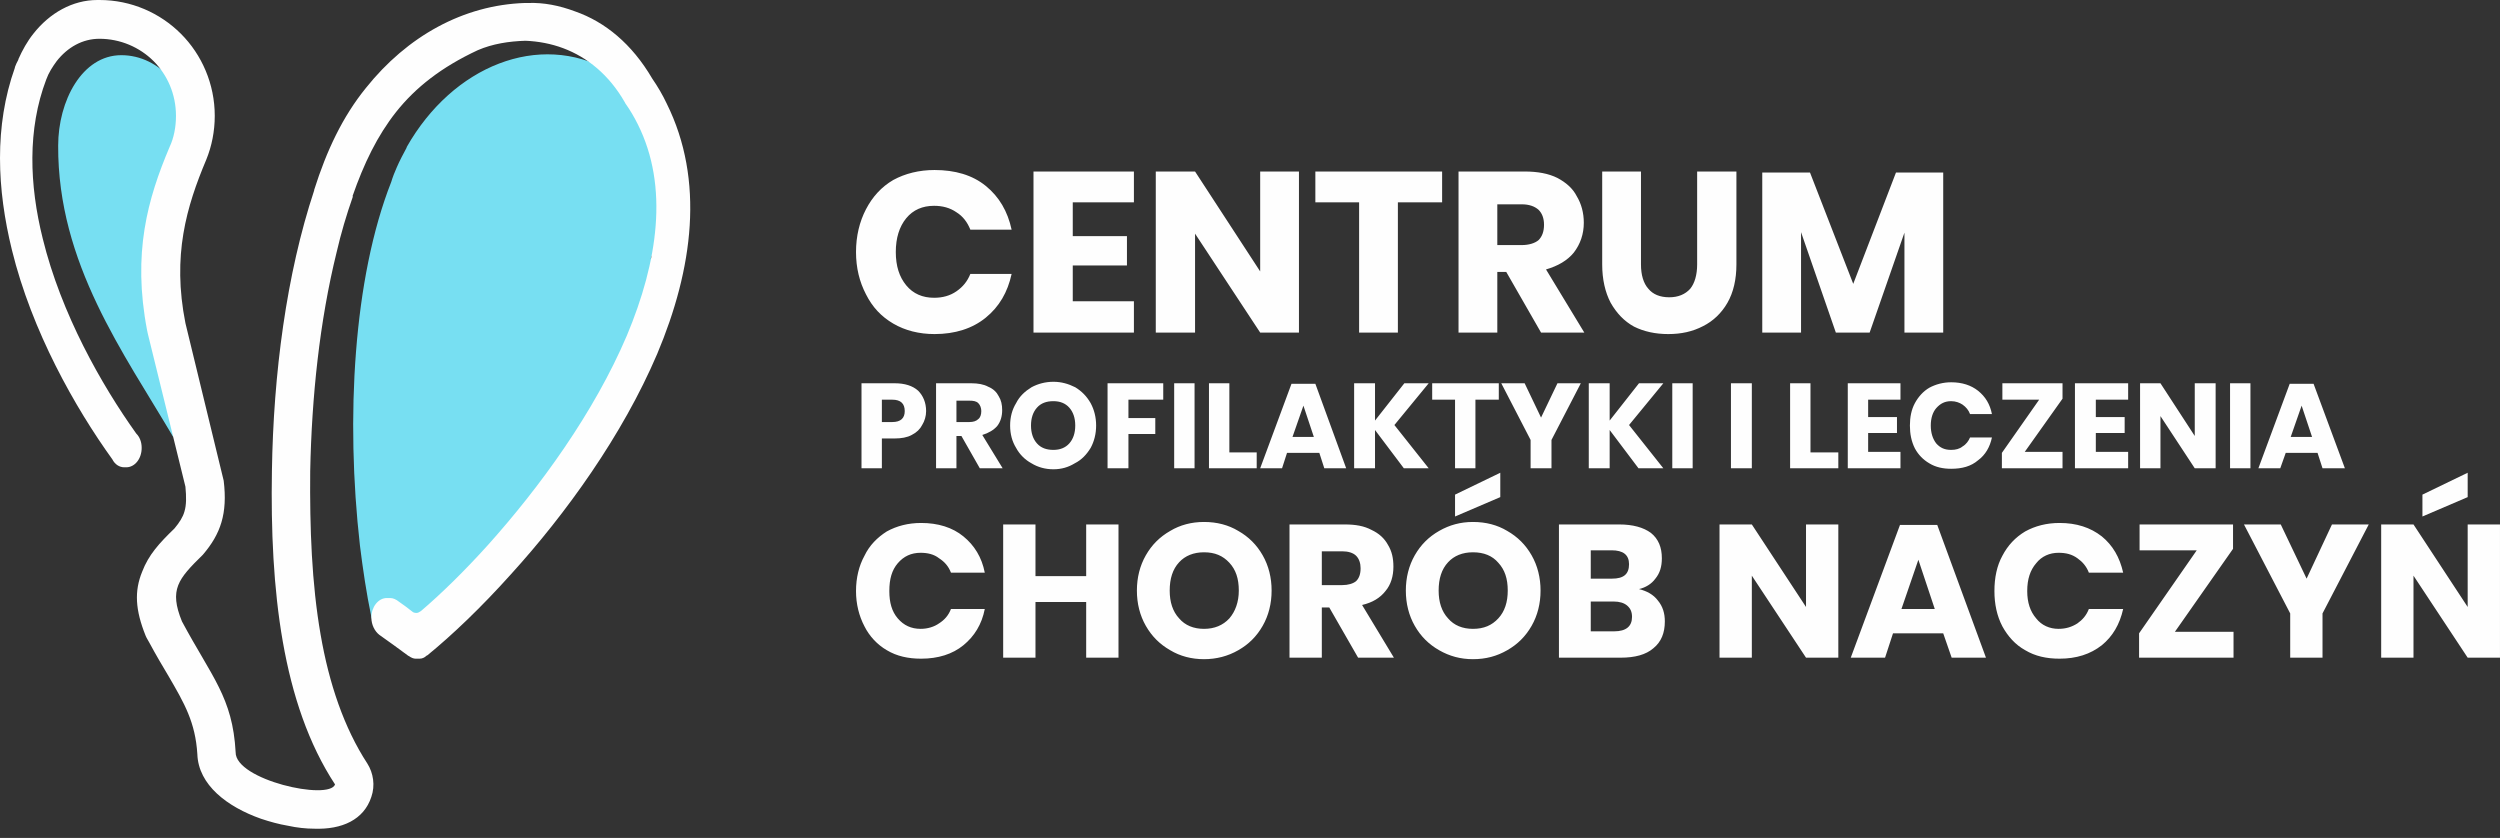 <svg xmlns="http://www.w3.org/2000/svg" width="182" height="61" viewBox="0 0 182 61" fill="none"><rect x="0" y="0" width="182" height="61" fill="#333333" stroke="none"/><path fill-rule="evenodd" clip-rule="evenodd" d="M68.036 12.377C69.52 12.377 70.787 12.739 71.764 13.535C72.741 14.331 73.356 15.381 73.646 16.72H70.642C70.425 16.177 70.099 15.743 69.629 15.453C69.158 15.127 68.615 14.983 68 14.983C67.168 14.983 66.48 15.272 65.974 15.887C65.467 16.503 65.214 17.335 65.214 18.348C65.214 19.362 65.467 20.158 65.974 20.773C66.48 21.388 67.168 21.678 68 21.678C68.615 21.678 69.158 21.533 69.629 21.207C70.099 20.882 70.425 20.483 70.642 19.941H73.646C73.356 21.28 72.741 22.329 71.764 23.125C70.787 23.922 69.52 24.32 68.036 24.32C66.915 24.32 65.901 24.066 65.033 23.56C64.164 23.053 63.513 22.365 63.042 21.424C62.572 20.52 62.318 19.506 62.318 18.348C62.318 17.19 62.572 16.141 63.042 15.236C63.513 14.331 64.164 13.607 65.033 13.101C65.901 12.63 66.915 12.377 68.036 12.377ZM64.2 31.92V34.091H62.717V27.902H65.141C65.865 27.902 66.444 28.084 66.842 28.445C67.204 28.807 67.421 29.314 67.421 29.929C67.421 30.291 67.313 30.653 67.132 30.942C66.987 31.232 66.734 31.485 66.372 31.666C66.046 31.847 65.612 31.92 65.141 31.92H64.2ZM64.96 30.725C65.576 30.725 65.865 30.436 65.865 29.929C65.865 29.386 65.576 29.097 64.96 29.097H64.2V30.725H64.96ZM71.33 34.091L69.991 31.739H69.629V34.091H68.145V27.902H70.715C71.185 27.902 71.619 27.975 71.945 28.156C72.307 28.301 72.56 28.554 72.705 28.843C72.886 29.133 72.958 29.459 72.958 29.857C72.958 30.291 72.85 30.689 72.596 31.015C72.343 31.304 71.981 31.521 71.511 31.666L72.994 34.091H71.33ZM69.629 30.725H70.57C70.859 30.725 71.076 30.653 71.221 30.508C71.366 30.4 71.438 30.183 71.438 29.929C71.438 29.712 71.366 29.495 71.221 29.35C71.076 29.205 70.859 29.169 70.57 29.169H69.629V30.725ZM76.686 27.794C77.265 27.794 77.772 27.939 78.278 28.192C78.749 28.482 79.111 28.843 79.4 29.35C79.653 29.821 79.798 30.363 79.798 30.979C79.798 31.594 79.653 32.137 79.4 32.607C79.111 33.078 78.749 33.476 78.242 33.729C77.772 34.019 77.265 34.163 76.686 34.163C76.107 34.163 75.564 34.019 75.094 33.729C74.623 33.476 74.225 33.078 73.972 32.607C73.682 32.137 73.537 31.594 73.537 30.979C73.537 30.363 73.682 29.821 73.972 29.35C74.225 28.843 74.623 28.482 75.094 28.192C75.564 27.939 76.107 27.794 76.686 27.794ZM76.686 29.205C76.179 29.205 75.781 29.35 75.492 29.676C75.202 30.002 75.057 30.436 75.057 30.979C75.057 31.521 75.202 31.956 75.492 32.282C75.781 32.607 76.179 32.752 76.686 32.752C77.156 32.752 77.554 32.607 77.844 32.282C78.133 31.956 78.278 31.521 78.278 30.979C78.278 30.436 78.133 30.002 77.844 29.676C77.554 29.35 77.156 29.205 76.686 29.205ZM84.684 27.902V29.097H82.15V30.436H84.105V31.594H82.15V34.091H80.63V27.902H84.684ZM86.964 27.902V34.091H85.48V27.902H86.964ZM89.497 32.933H91.488V34.091H88.013V27.902H89.497V32.933ZM96.047 32.969H93.695L93.333 34.091H91.741L94.021 27.939H95.758L98.002 34.091H96.409L96.047 32.969ZM95.649 31.811L94.889 29.531L94.093 31.811H95.649ZM101.512 30.942L104.009 34.091H102.2L100.101 31.304V34.091H98.581V27.902H100.101V30.617L102.236 27.902H104.009L101.512 30.942ZM109.112 27.902V29.097H107.411V34.091H105.927V29.097H104.263V27.902H109.112ZM115.084 27.902L112.948 32.028V34.091H111.428V32.028L109.293 27.902H110.994L112.188 30.4L113.383 27.902H115.084ZM118.594 30.942L121.091 34.091H119.282L117.183 31.304V34.091H115.663V27.902H117.183V30.617L119.318 27.902H121.091L118.594 30.942ZM123.226 27.902V34.091H121.742V27.902H123.226ZM127.533 27.902V34.091H126.013V27.902H127.533ZM131.803 32.933H133.83V34.091H130.32V27.902H131.803V32.933ZM136.001 29.097V30.363H138.1V31.521H136.001V32.897H138.354V34.091H134.518V27.902H138.354V29.097H136.001ZM142.045 27.83C142.841 27.83 143.493 28.047 143.999 28.445C144.542 28.88 144.868 29.422 145.013 30.146H143.42C143.312 29.857 143.131 29.64 142.878 29.459C142.66 29.314 142.371 29.205 142.045 29.205C141.575 29.205 141.249 29.386 140.959 29.712C140.706 30.002 140.561 30.436 140.561 30.979C140.561 31.521 140.706 31.956 140.959 32.282C141.249 32.607 141.575 32.752 142.045 32.752C142.371 32.752 142.66 32.68 142.878 32.499C143.131 32.354 143.312 32.101 143.42 31.847H145.013C144.868 32.535 144.542 33.114 143.999 33.512C143.493 33.946 142.841 34.127 142.045 34.127C141.466 34.127 140.923 34.019 140.453 33.729C140.018 33.476 139.657 33.114 139.403 32.643C139.15 32.137 139.041 31.594 139.041 30.979C139.041 30.363 139.15 29.821 139.403 29.35C139.657 28.88 140.018 28.482 140.453 28.228C140.923 27.975 141.466 27.83 142.045 27.83ZM147.401 32.897H150.152V34.091H145.737V32.969L148.451 29.097H145.773V27.902H150.152V29.024L147.401 32.897ZM152.576 29.097V30.363H154.675V31.521H152.576V32.897H154.929V34.091H151.056V27.902H154.929V29.097H152.576ZM161.298 34.091H159.778L157.281 30.291V34.091H155.797V27.902H157.281L159.778 31.739V27.902H161.298V34.091ZM163.832 27.902V34.091H162.348V27.902H163.832ZM168.717 32.969H166.401L166.003 34.091H164.411L166.691 27.939H168.428L170.708 34.091H169.079L168.717 32.969ZM168.319 31.811L167.559 29.531L166.763 31.811H168.319ZM78.097 14.729V17.19H82.042V19.326H78.097V21.931H82.549V24.211H75.238V12.486H82.549V14.729H78.097ZM94.564 24.211H91.741L87 17.009V24.211H84.141V12.486H87L91.741 19.76V12.486H94.564V24.211ZM104.986 12.486V14.729H101.766V24.211H98.943V14.729H95.758V12.486H104.986ZM112.188 24.211L109.655 19.796H109.004V24.211H106.181V12.486H110.994C111.935 12.486 112.731 12.63 113.383 12.956C113.998 13.282 114.504 13.716 114.794 14.295C115.12 14.838 115.301 15.489 115.301 16.213C115.301 17.046 115.047 17.769 114.577 18.384C114.106 18.964 113.419 19.362 112.55 19.615L115.337 24.211H112.188ZM109.004 17.842H110.777C111.32 17.842 111.754 17.697 112.007 17.48C112.261 17.226 112.405 16.864 112.405 16.358C112.405 15.887 112.261 15.525 112.007 15.272C111.718 15.019 111.32 14.874 110.777 14.874H109.004V17.842ZM119.463 12.486V19.253C119.463 20.013 119.643 20.628 120.005 21.026C120.331 21.424 120.838 21.642 121.525 21.642C122.177 21.642 122.683 21.424 123.045 21.026C123.371 20.628 123.552 20.013 123.552 19.253V12.486H126.411V19.253C126.411 20.339 126.194 21.28 125.76 22.04C125.325 22.8 124.71 23.379 123.986 23.741C123.226 24.139 122.394 24.32 121.453 24.32C120.512 24.32 119.68 24.139 118.956 23.777C118.232 23.379 117.689 22.8 117.255 22.04C116.857 21.28 116.64 20.339 116.64 19.253V12.486H119.463ZM141.466 12.558V24.211H138.643V16.937L136.11 24.211H133.649L131.116 16.901V24.211H128.293V12.558H131.767L134.916 20.665L138.028 12.558H141.466Z" fill="#FEFEFE"></path><path fill-rule="evenodd" clip-rule="evenodd" d="M67.059 38.072C68.29 38.072 69.339 38.397 70.135 39.049C70.932 39.7 71.475 40.569 71.692 41.691H69.231C69.05 41.22 68.76 40.895 68.362 40.641C68 40.352 67.53 40.243 67.023 40.243C66.335 40.243 65.793 40.496 65.358 41.003C64.924 41.51 64.743 42.161 64.743 43.03C64.743 43.862 64.924 44.514 65.358 45.02C65.793 45.527 66.335 45.78 67.023 45.78C67.53 45.78 68 45.635 68.362 45.382C68.76 45.129 69.05 44.803 69.231 44.333H71.692C71.475 45.455 70.932 46.323 70.135 46.974C69.339 47.626 68.29 47.952 67.059 47.952C66.118 47.952 65.286 47.771 64.562 47.336C63.874 46.938 63.295 46.323 62.934 45.599C62.535 44.839 62.318 43.971 62.318 43.03C62.318 42.053 62.535 41.184 62.934 40.46C63.295 39.7 63.874 39.121 64.562 38.687C65.286 38.289 66.118 38.072 67.059 38.072ZM81.427 38.18V47.879H79.074V43.826H75.383V47.879H73.031V38.18H75.383V41.944H79.074V38.18H81.427ZM87.651 37.999C88.592 37.999 89.425 38.217 90.148 38.651C90.909 39.085 91.488 39.664 91.922 40.424C92.356 41.184 92.573 42.053 92.573 42.994C92.573 43.934 92.356 44.803 91.922 45.563C91.488 46.323 90.909 46.902 90.148 47.336C89.389 47.771 88.556 47.988 87.651 47.988C86.747 47.988 85.914 47.771 85.191 47.336C84.43 46.902 83.852 46.323 83.417 45.563C82.983 44.803 82.766 43.934 82.766 42.994C82.766 42.053 82.983 41.184 83.417 40.424C83.852 39.664 84.43 39.085 85.191 38.651C85.914 38.217 86.747 37.999 87.651 37.999ZM87.651 40.207C86.891 40.207 86.276 40.46 85.842 40.931C85.371 41.437 85.154 42.125 85.154 42.994C85.154 43.826 85.371 44.514 85.842 45.02C86.276 45.527 86.891 45.78 87.651 45.78C88.411 45.78 89.027 45.527 89.497 45.02C89.931 44.514 90.185 43.826 90.185 42.994C90.185 42.125 89.968 41.474 89.497 40.967C89.027 40.46 88.448 40.207 87.651 40.207ZM98.87 47.879L96.771 44.224H96.228V47.879H93.876V38.18H97.893C98.689 38.18 99.305 38.289 99.847 38.578C100.39 38.832 100.788 39.194 101.042 39.664C101.331 40.135 101.44 40.641 101.44 41.256C101.44 41.944 101.259 42.559 100.861 43.03C100.463 43.536 99.92 43.862 99.16 44.043L101.476 47.879H98.87ZM96.228 42.596H97.712C98.147 42.596 98.508 42.487 98.726 42.306C98.943 42.089 99.051 41.799 99.051 41.365C99.051 41.003 98.943 40.677 98.726 40.46C98.508 40.243 98.147 40.135 97.712 40.135H96.228V42.596ZM107.23 37.999C108.171 37.999 109.004 38.217 109.727 38.651C110.487 39.085 111.066 39.664 111.501 40.424C111.935 41.184 112.152 42.053 112.152 42.994C112.152 43.934 111.935 44.803 111.501 45.563C111.066 46.323 110.487 46.902 109.727 47.336C108.967 47.771 108.171 47.988 107.23 47.988C106.326 47.988 105.529 47.771 104.769 47.336C104.009 46.902 103.43 46.323 102.996 45.563C102.562 44.803 102.345 43.934 102.345 42.994C102.345 42.053 102.562 41.184 102.996 40.424C103.43 39.664 104.009 39.085 104.769 38.651C105.529 38.217 106.326 37.999 107.23 37.999ZM107.23 40.207C106.47 40.207 105.855 40.46 105.421 40.931C104.95 41.437 104.733 42.125 104.733 42.994C104.733 43.826 104.95 44.514 105.421 45.02C105.855 45.527 106.47 45.78 107.23 45.78C108.026 45.78 108.605 45.527 109.076 45.02C109.546 44.514 109.764 43.826 109.764 42.994C109.764 42.125 109.546 41.474 109.076 40.967C108.642 40.46 108.026 40.207 107.23 40.207ZM109.221 36.19L105.927 37.601V36.009L109.221 34.416V36.19ZM119.318 42.885C119.897 43.03 120.367 43.283 120.693 43.717C121.055 44.152 121.2 44.658 121.2 45.237C121.2 46.07 120.946 46.721 120.367 47.192C119.824 47.662 119.028 47.879 117.979 47.879H113.491V38.18H117.87C118.883 38.18 119.643 38.397 120.186 38.795C120.729 39.23 120.983 39.845 120.983 40.641C120.983 41.256 120.838 41.727 120.512 42.125C120.223 42.523 119.788 42.776 119.318 42.885ZM115.807 42.125H117.364C118.196 42.125 118.594 41.799 118.594 41.075C118.594 40.388 118.16 40.062 117.327 40.062H115.807V42.125ZM117.508 45.961C118.377 45.961 118.811 45.599 118.811 44.912C118.811 44.55 118.703 44.296 118.449 44.079C118.232 43.898 117.906 43.79 117.472 43.79H115.807V45.961H117.508ZM133.83 47.879H131.478L127.533 41.908V47.879H125.181V38.18H127.533L131.478 44.188V38.18H133.83V47.879ZM141.466 46.106H137.811L137.232 47.879H134.735L138.318 38.217H141.032L144.578 47.879H142.081L141.466 46.106ZM140.851 44.333L139.657 40.75L138.426 44.333H140.851ZM149.935 38.072C151.165 38.072 152.178 38.397 153.011 39.049C153.807 39.7 154.314 40.569 154.567 41.691H152.07C151.889 41.22 151.599 40.895 151.237 40.641C150.839 40.352 150.405 40.243 149.862 40.243C149.211 40.243 148.632 40.496 148.234 41.003C147.799 41.51 147.582 42.161 147.582 43.03C147.582 43.862 147.799 44.514 148.234 45.02C148.632 45.527 149.211 45.78 149.862 45.78C150.405 45.78 150.839 45.635 151.237 45.382C151.599 45.129 151.889 44.803 152.07 44.333H154.567C154.314 45.455 153.807 46.323 153.011 46.974C152.178 47.626 151.165 47.952 149.935 47.952C148.994 47.952 148.161 47.771 147.437 47.336C146.714 46.938 146.171 46.323 145.773 45.599C145.375 44.839 145.194 43.971 145.194 43.03C145.194 42.053 145.375 41.184 145.773 40.46C146.171 39.7 146.714 39.121 147.437 38.687C148.161 38.289 148.994 38.072 149.935 38.072ZM158.331 45.997H162.601V47.879H155.725V46.106L159.923 40.062H155.761V38.18H162.565V39.954L158.331 45.997ZM172.445 38.18L169.079 44.658V47.879H166.727V44.658L163.361 38.18H166.039L167.921 42.125L169.767 38.18H172.445ZM181.999 47.879H179.647L175.702 41.908V47.879H173.35V38.18H175.702L179.647 44.188V38.18H181.999V47.879ZM179.647 36.19L176.353 37.601V36.009L179.647 34.416V36.19Z" fill="#FEFEFE"></path><path fill-rule="evenodd" clip-rule="evenodd" d="M29.893 47.228L27.288 45.346C27.143 45.238 27.07 45.093 27.034 44.912C26.672 43.175 26.419 41.438 26.202 39.701C25.152 30.436 25.732 20.23 28.482 13.246C28.59 12.884 28.735 12.522 28.88 12.196C29.097 11.689 29.351 11.219 29.604 10.748V10.712C32.969 4.777 39.267 2.28 44.333 5.139C48.025 7.202 50.087 11.508 50.16 16.249L49.11 16.322L44.695 30.11L35.756 41.8L29.893 47.228ZM8.831 4.017C11.653 4.017 13.97 6.659 13.97 9.952C13.97 11.762 13.246 13.39 12.124 14.476L11.835 17.95L12.631 31.847C9.012 25.695 4.198 19.181 4.235 10.604C4.235 7.347 5.972 4.017 8.831 4.017ZM47.735 18.783L47.699 18.059C47.59 18.312 47.482 18.566 47.373 18.819L47.735 18.783Z" fill="#77DFF2"></path><path d="M7.238 2.823C6.008 2.823 4.922 3.438 4.126 4.451C3.836 4.849 3.547 5.284 3.366 5.79C1.99 9.409 2.135 13.463 3.112 17.371C4.451 22.836 7.383 28.011 9.916 31.558C10.169 31.811 10.314 32.173 10.314 32.607C10.314 33.404 9.808 34.019 9.192 34.019C9.156 34.019 9.156 34.019 9.12 34.019C9.084 34.019 9.084 34.019 9.048 34.019C8.686 34.019 8.36 33.802 8.179 33.44C5.465 29.676 2.316 24.103 0.869 18.204C-0.217 13.788 -0.434 9.192 1.086 4.922V4.886C1.158 4.705 1.23 4.524 1.339 4.343V4.307C1.629 3.655 1.99 3.004 2.425 2.461C3.619 0.941 5.284 0 7.093 0H7.202H7.238C9.554 0 11.653 0.941 13.173 2.461C14.693 3.981 15.634 6.116 15.634 8.432C15.634 9.554 15.417 10.64 15.019 11.617C13.571 15.055 12.522 18.602 13.499 23.524L16.285 34.996C16.575 37.384 16.068 38.868 14.766 40.388C12.956 42.161 12.305 42.922 13.246 45.238C15.417 49.291 16.937 50.775 17.154 54.756C17.118 56.782 23.958 58.302 24.392 57.108C20.52 51.209 19.651 42.885 19.796 34.272C19.905 27.215 20.846 19.977 22.872 13.861V13.825C23.777 10.966 24.935 8.505 26.636 6.406C29.64 2.642 33.729 0.362 38.217 0.217C38.325 0.217 38.398 0.217 38.47 0.217C39.592 0.181 40.714 0.398 41.872 0.832C44.043 1.592 45.998 3.185 47.481 5.718C47.88 6.297 48.241 6.912 48.531 7.528C51.318 13.137 50.449 19.579 47.843 25.767C45.31 31.703 41.184 37.421 37.203 41.8C35.032 44.224 32.897 46.251 31.123 47.699L31.051 47.735C30.906 47.88 30.725 47.952 30.544 47.952C30.472 47.952 30.436 47.952 30.4 47.952C30.363 47.952 30.327 47.952 30.255 47.952C30.11 47.952 29.929 47.88 29.784 47.771L29.712 47.735C29.024 47.228 28.337 46.721 27.613 46.215C27.287 45.961 27.034 45.491 27.034 44.948C27.034 44.188 27.541 43.537 28.156 43.537C28.192 43.537 28.228 43.537 28.265 43.537C28.301 43.537 28.373 43.537 28.409 43.537C28.626 43.537 28.843 43.645 29.024 43.79C29.35 44.007 29.676 44.261 30.002 44.514C30.074 44.586 30.183 44.622 30.327 44.622C30.436 44.622 30.544 44.55 30.653 44.478C32.137 43.211 33.802 41.582 35.502 39.7C39.302 35.466 43.247 30.038 45.636 24.428C47.88 19.072 48.712 13.607 46.432 9.048C46.179 8.541 45.889 8.034 45.527 7.528L45.491 7.455C44.333 5.429 42.74 4.162 41.003 3.51C40.135 3.185 39.194 3.004 38.253 2.968C37.059 3.004 35.864 3.185 34.779 3.655C32.137 4.886 30.255 6.369 28.843 8.143C27.468 9.88 26.491 11.906 25.659 14.295H25.695C25.224 15.634 24.826 16.973 24.501 18.385C23.27 23.379 22.691 28.88 22.583 34.308C22.546 38.434 22.691 42.487 23.343 46.215C23.958 49.761 25.044 52.982 26.744 55.588C27.179 56.276 27.323 57.18 27.034 58.013C26.491 59.678 24.899 60.401 22.872 60.329C22.293 60.329 21.605 60.257 20.954 60.112C20.303 60.003 19.651 59.822 19 59.605C16.539 58.736 14.44 57.144 14.367 54.9C14.223 52.584 13.427 51.209 12.268 49.218C11.834 48.495 11.364 47.699 10.857 46.758C10.785 46.613 10.676 46.468 10.604 46.287C9.844 44.405 9.771 43.03 10.35 41.619C10.821 40.388 11.581 39.556 12.703 38.47C13.065 38.036 13.318 37.638 13.427 37.24C13.571 36.769 13.571 36.19 13.499 35.43L10.785 24.392C10.748 24.284 10.748 24.175 10.712 24.066C9.627 18.421 10.748 14.476 12.341 10.712C12.666 10.025 12.811 9.228 12.811 8.432C12.811 6.876 12.196 5.465 11.183 4.451C10.169 3.438 8.758 2.823 7.238 2.823Z" fill="#FEFEFE"></path></svg>
